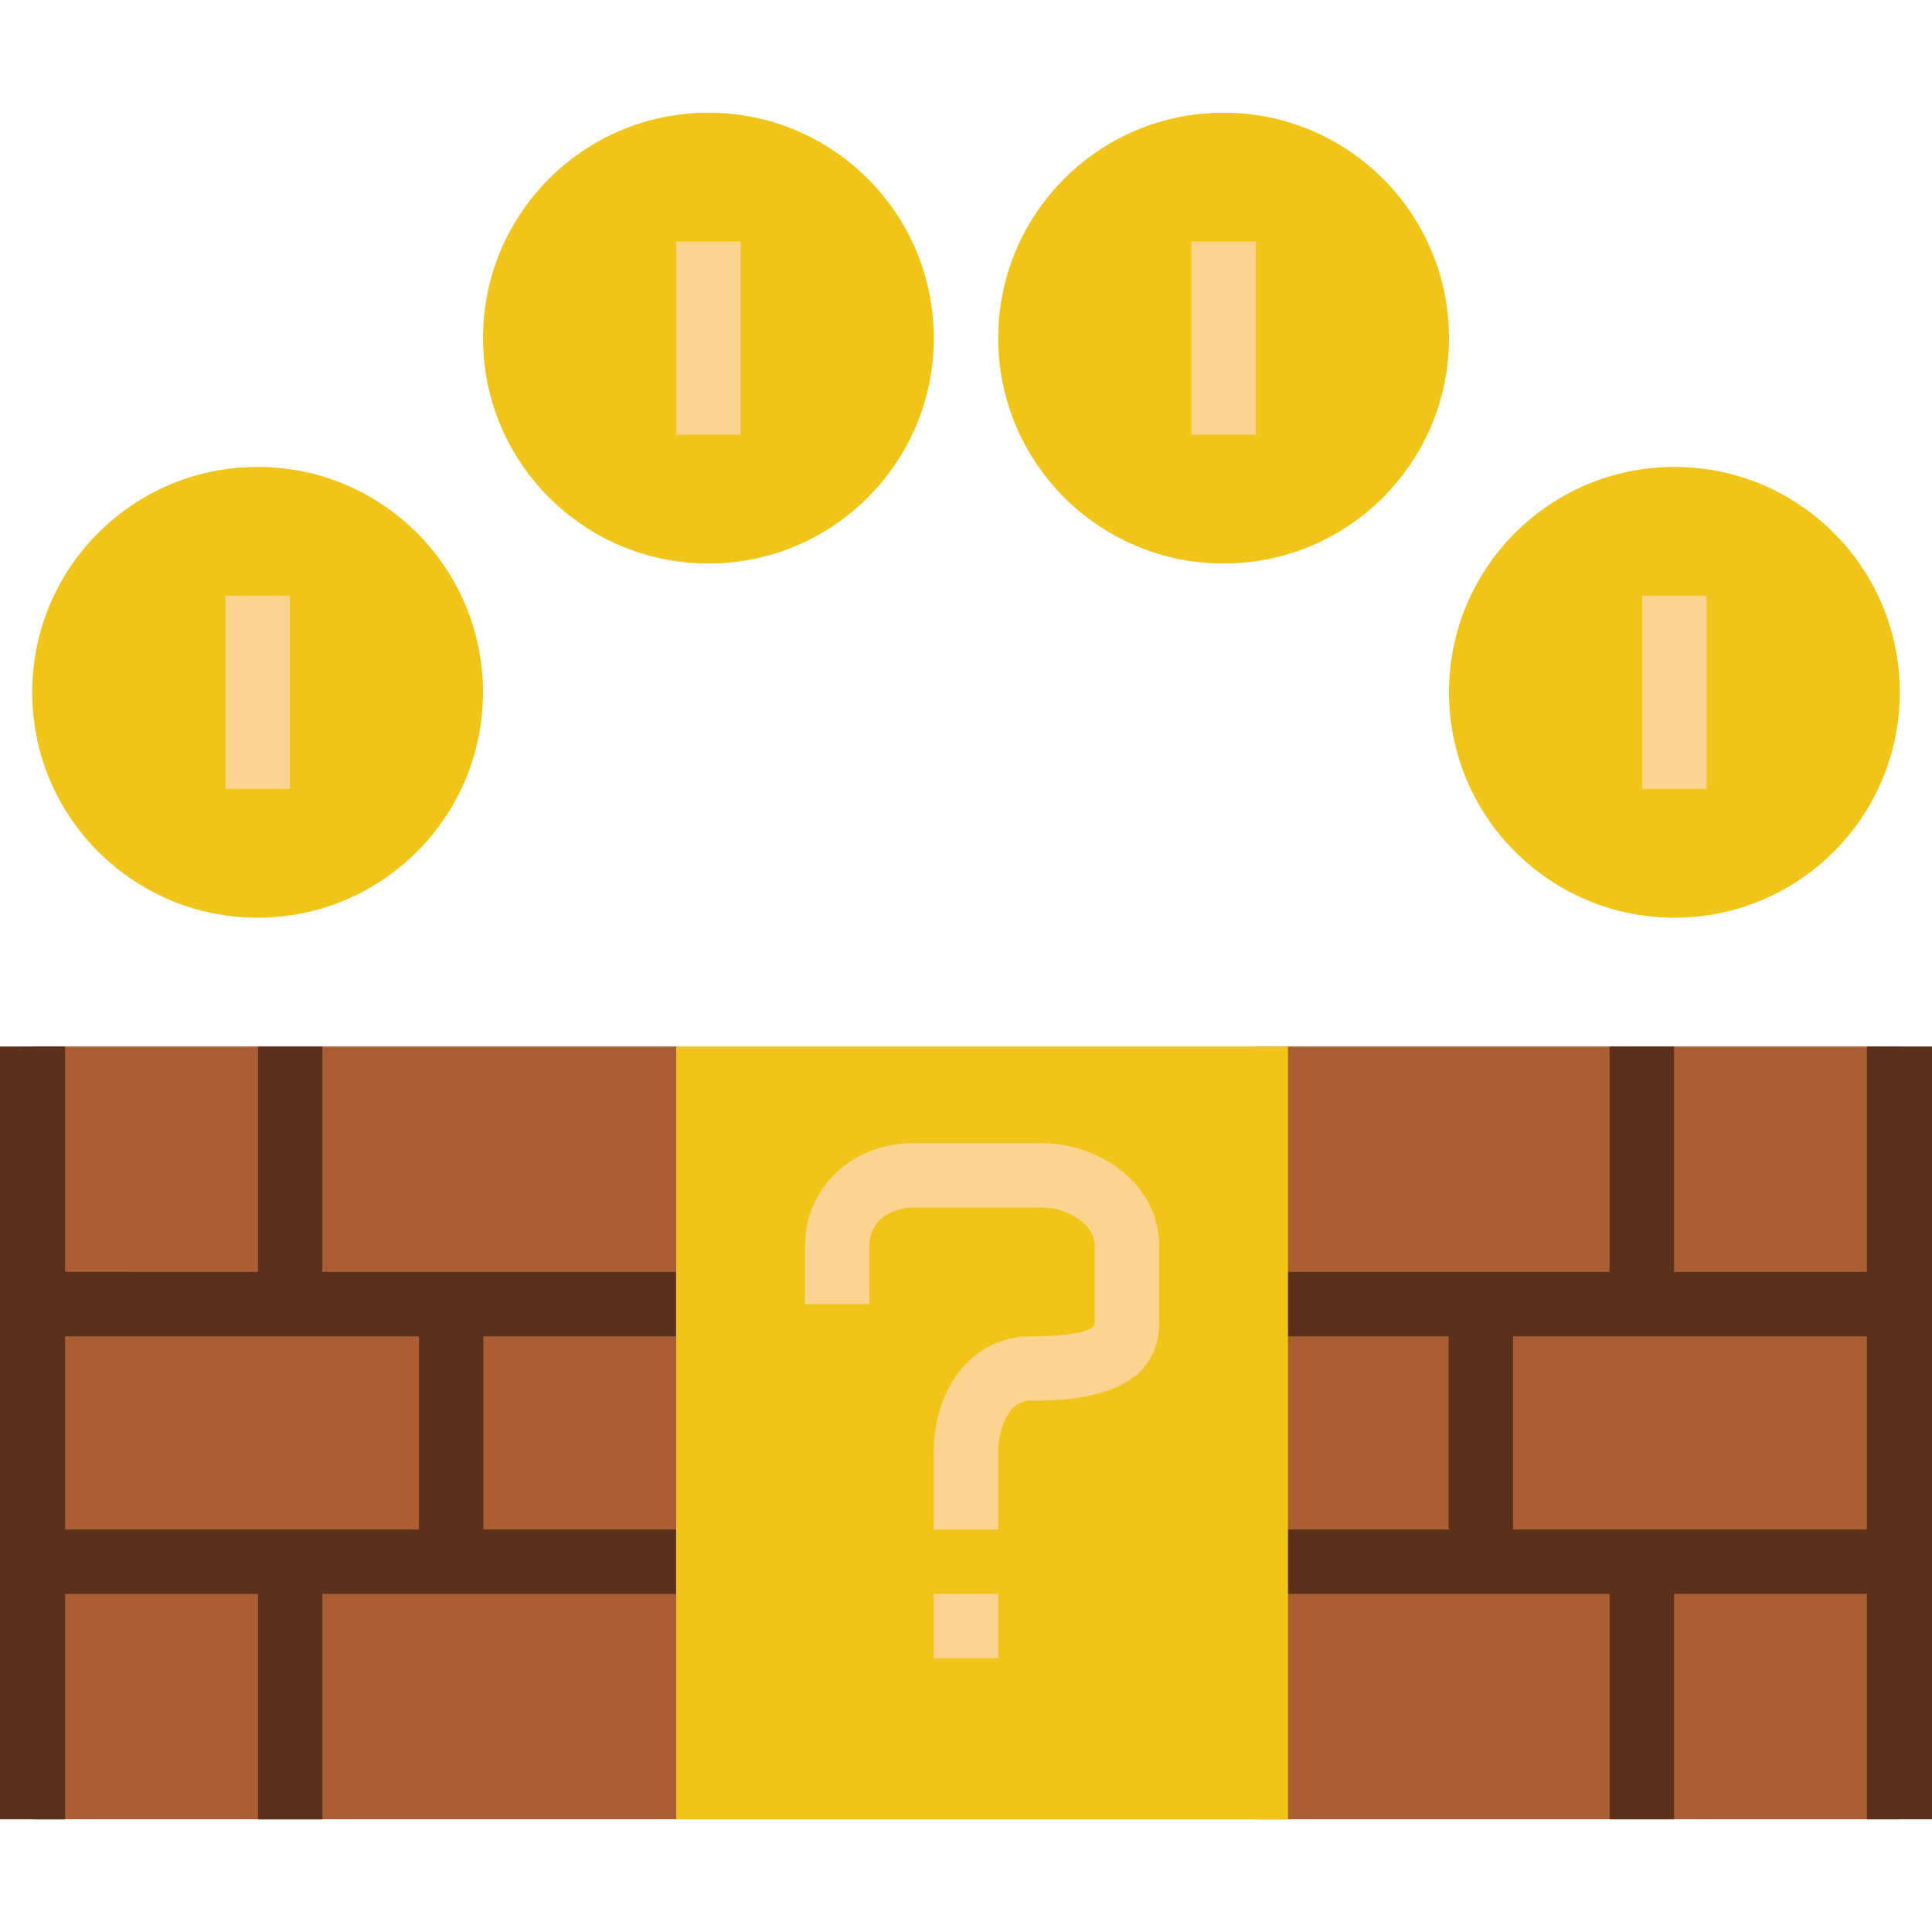 <?xml version="1.0" encoding="iso-8859-1"?>
<!-- Uploaded to: SVG Repo, www.svgrepo.com, Generator: SVG Repo Mixer Tools -->
<!DOCTYPE svg PUBLIC "-//W3C//DTD SVG 1.1//EN" "http://www.w3.org/Graphics/SVG/1.1/DTD/svg11.dtd">
<svg version="1.1" id="Capa_1" xmlns="http://www.w3.org/2000/svg" xmlns:xlink="http://www.w3.org/1999/xlink" 
	 viewBox="0 0 60 60" xml:space="preserve">
<g>
	<rect x="38.989" y="32.5" style="fill:#AA5E32;" width="20" height="24"/>
	<circle style="fill:#F0C419;" cx="52" cy="21.5" r="7"/>
	<rect x="51" y="18.5" style="fill:#FBD490;" width="2" height="6"/>
	<circle style="fill:#F0C419;" cx="38" cy="10.5" r="7"/>
	<rect x="37" y="7.5" style="fill:#FBD490;" width="2" height="6"/>
	<circle style="fill:#F0C419;" cx="22" cy="10.5" r="7"/>
	<rect x="21" y="7.5" style="fill:#FBD490;" width="2" height="6"/>
	<circle style="fill:#F0C419;" cx="8" cy="21.5" r="7"/>
	<rect x="7" y="18.5" style="fill:#FBD490;" width="2" height="6"/>
	<path style="fill:#5B311B;" d="M44.989,41.5v6h-5.98v2h10.98v7h2v-7h5.989v7H60v-24h-2.022v7h-5.989v-7h-2v7h-10.98v2H44.989z
		 M46.989,41.5h10.989v6H46.989V41.5z"/>
	<rect x="1.011" y="32.5" style="fill:#AA5E32;" width="20" height="24"/>
	<path style="fill:#5B311B;" d="M20.991,41.5v-2h-10.98v-7h-2v7H2.022v-7H0v24h2.022v-7h5.989v7h2v-7h10.98v-2h-5.98v-6H20.991z
		 M13.011,47.5H2.022v-6h10.989V47.5z"/>
	<rect x="21" y="32.5" style="fill:#F0C419;" width="19" height="24"/>
	<g>
		<path style="fill:#FBD490;" d="M32.342,35.5h-3.958C26.455,35.5,25,36.876,25,38.7v1.8h2v-1.8c0-0.825,0.717-1.2,1.383-1.2h3.958
			c0.784,0,1.658,0.493,1.658,1.2v2.383c0,0.125-0.195,0.417-2,0.417c-1.738,0-3,1.521-3,3.617V47.5h2v-2.383
			c0-0.65,0.266-1.617,1-1.617c0.989,0,4,0,4-2.417V38.7C36,36.724,34.101,35.5,32.342,35.5z"/>
		<rect x="29" y="49.5" style="fill:#FBD490;" width="2" height="2"/>
	</g>
</g>
</svg>